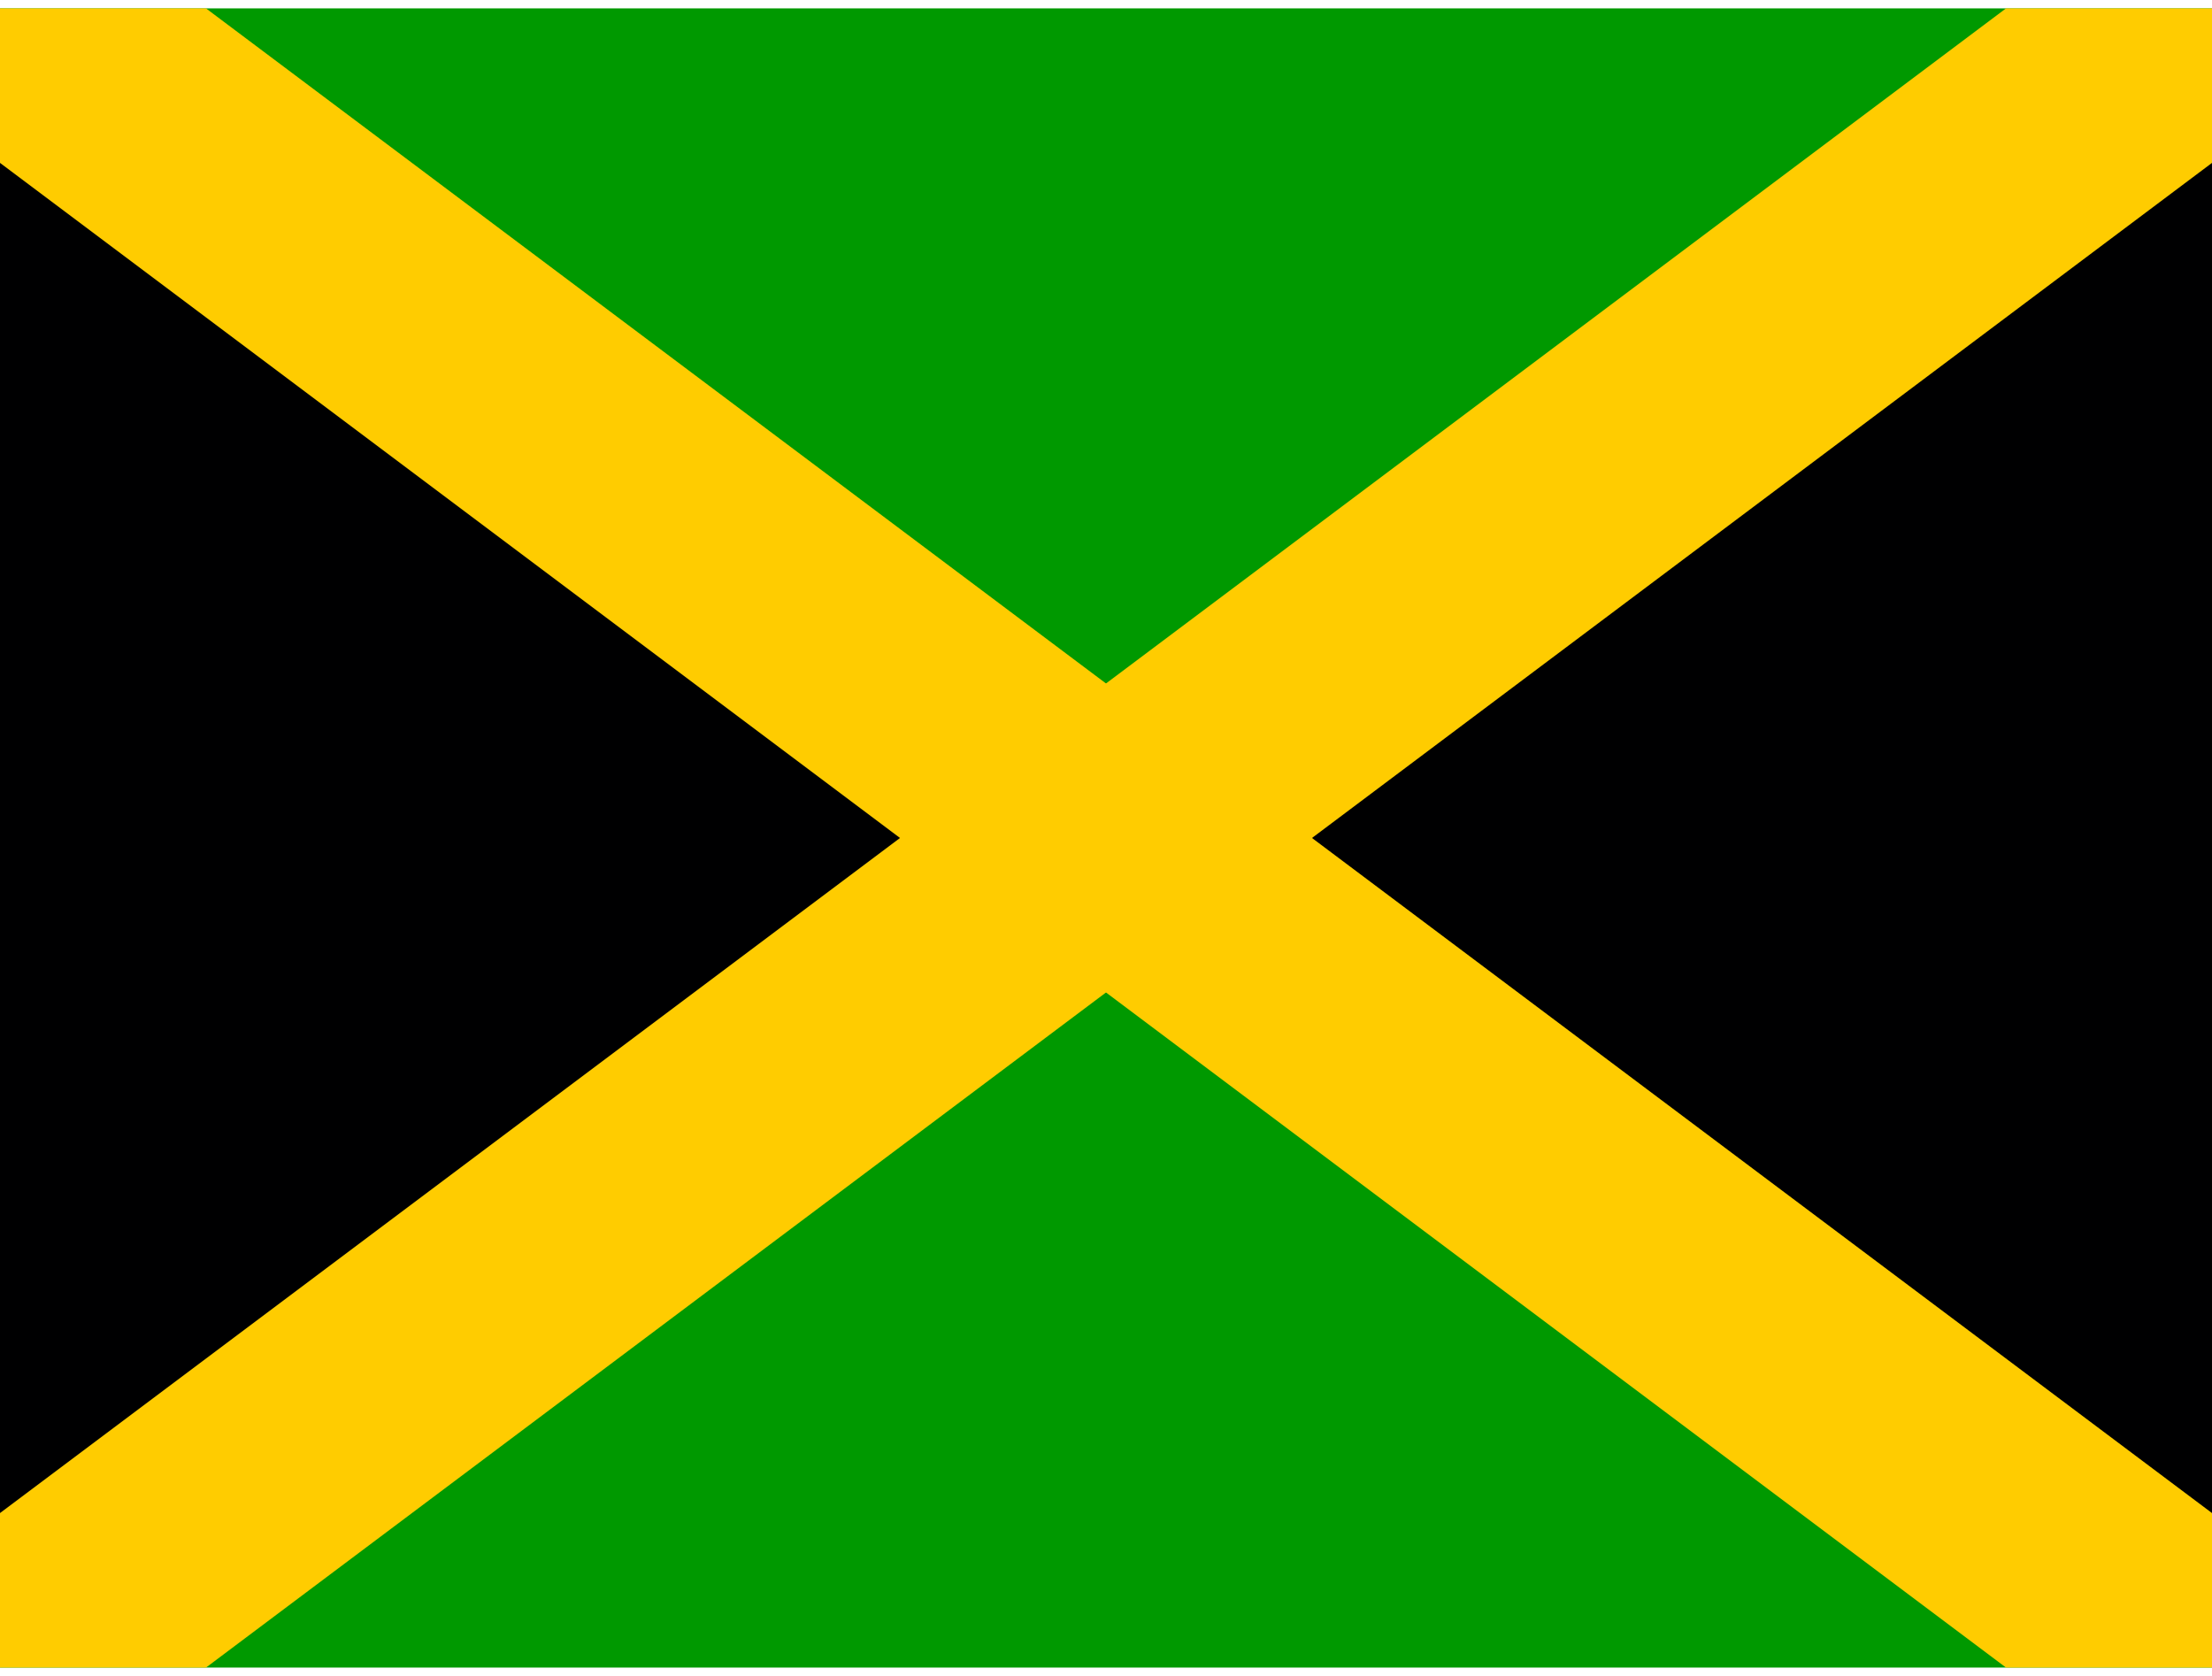 <svg xmlns="http://www.w3.org/2000/svg" id="flag-icons-jm" viewBox="0.0 0.0 640.0 480.0" width="66" height="50">
  <g fill-rule="evenodd">
    <path fill="#000001" d="m0 0 320 240L0 480zm640 0L320 240l320 240z" />
    <path fill="#090" d="m0 0 320 240L640 0zm0 480 320-240 320 240z" />
    <path fill="#fc0" d="M640 0h-59.6L0 435.3V480h59.6L640 44.7z" />
    <path fill="#fc0" d="M0 0v44.7L580.4 480H640v-44.7L59.6 0z" />
  </g>
</svg>